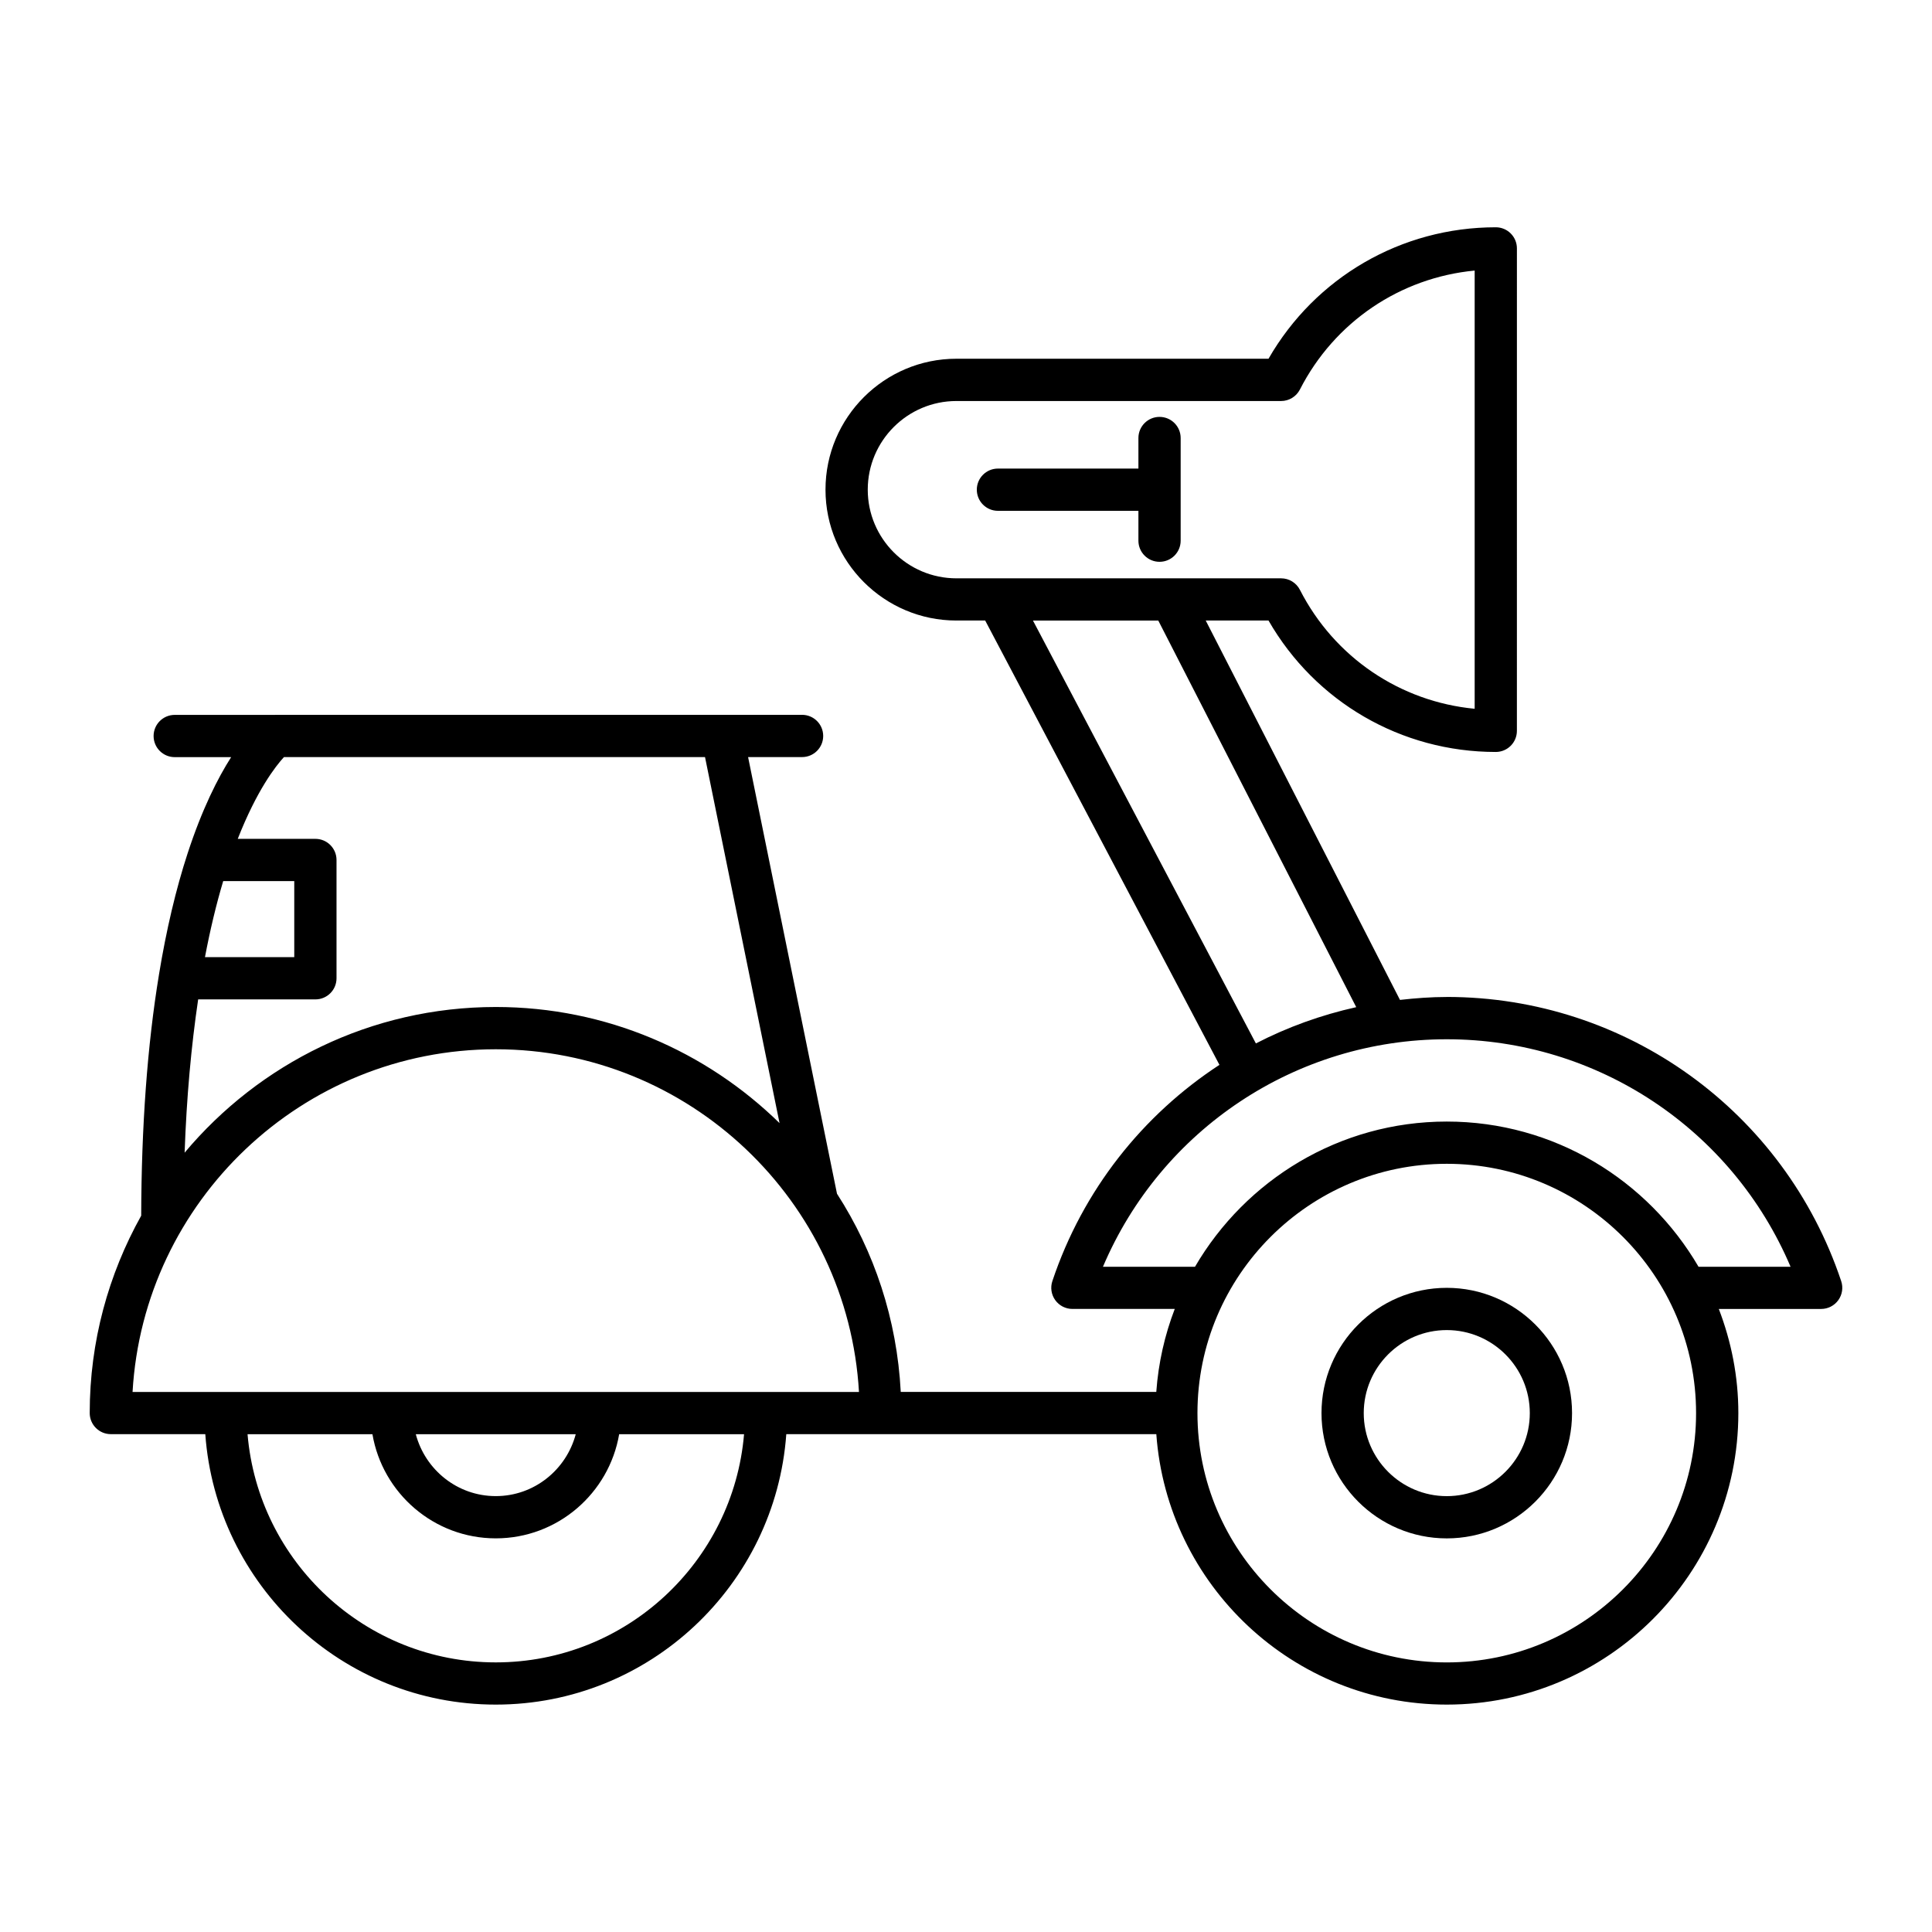 <?xml version="1.0" encoding="UTF-8"?>
<!-- Uploaded to: ICON Repo, www.iconrepo.com, Generator: ICON Repo Mixer Tools -->
<svg fill="#000000" width="800px" height="800px" version="1.1" viewBox="144 144 512 512" xmlns="http://www.w3.org/2000/svg">
 <g>
  <path d="m527.41 485.29c-18.309 0-33.199 14.891-33.199 33.199s14.891 33.199 33.199 33.199 33.199-14.891 33.199-33.199-14.891-33.199-33.199-33.199zm0 55.203c-12.129 0-22.004-9.871-22.004-22.004 0-12.129 9.871-22.004 22.004-22.004 12.129 0 22.004 9.871 22.004 22.004 0 12.129-9.871 22.004-22.004 22.004z"/>
  <path d="m527.41 408.21c-4.188 0-8.312 0.316-12.402 0.777l-51.477-100.54h16.637c12.398 21.57 35.168 34.832 60.227 34.832 3.094 0 5.598-2.504 5.598-5.598l0.004-127.85c0-3.094-2.504-5.598-5.598-5.598-25.055 0-47.824 13.262-60.227 34.832l-82.715 0.004c-19.129 0-34.691 15.562-34.691 34.691 0 19.129 15.562 34.688 34.691 34.688h7.629l62.078 117.75c-20.293 13.266-36.191 33.125-44.277 57.309-0.574 1.711-0.285 3.586 0.766 5.047 1.051 1.465 2.746 2.328 4.543 2.328h27.125c-2.656 6.914-4.34 14.289-4.894 21.988h-67.719c-1-19.277-7.027-37.215-16.895-52.516l-23.562-115.72h14.305c3.094 0 5.598-2.504 5.598-5.598s-2.504-5.598-5.598-5.598h-139.55c-0.035 0-0.066 0.016-0.098 0.016h-26.605c-3.094 0-5.598 2.504-5.598 5.598s2.504 5.598 5.598 5.598h14.953c-3.523 5.519-7.676 13.691-11.539 25.508-3.094 9.457-5.648 20.281-7.598 32.176 0 0.008 0.004 0.016 0 0.023-3.07 18.637-4.641 40.121-4.699 63.812-8.66 15.5-13.645 33.32-13.645 52.297 0 3.094 2.504 5.598 5.598 5.598h25.031c2.891 39.996 36.27 71.672 76.988 71.672s74.094-31.676 76.984-71.668h98.059c2.887 39.992 36.262 71.668 76.98 71.668 42.605 0 77.266-34.66 77.266-77.266 0-9.727-1.883-19.004-5.18-27.586h27.125c1.797 0 3.492-0.863 4.543-2.328 1.051-1.461 1.34-3.336 0.766-5.047-15.059-45.047-57.062-75.309-104.52-75.309zm-324.26-30.707h18.832v20.148l-23.664 0.004c1.371-7.238 2.988-13.984 4.832-20.152zm-6.637 31.348h31.07c3.094 0 5.598-2.504 5.598-5.598v-31.348c0-3.094-2.504-5.598-5.598-5.598h-20.578c5.055-12.883 10.051-19.293 12.242-21.664h111.59l19.75 96.996c-19.414-19.004-45.945-30.773-75.195-30.773-33.09 0-62.711 15.035-82.469 38.609 0.52-14.699 1.754-28.234 3.59-40.625zm78.875 175.7c-34.539 0-62.93-26.656-65.785-60.473h33.094c2.676 15.645 16.297 27.602 32.695 27.602s30.016-11.957 32.691-27.602h33.098c-2.863 33.812-31.254 60.473-65.793 60.473zm-21.199-60.473h42.387c-2.496 9.41-11.008 16.406-21.191 16.406-10.188 0-18.699-6.996-21.195-16.406zm-75.059-11.195c2.91-50.566 44.973-90.816 96.258-90.816 51.281 0 93.344 40.25 96.25 90.816zm218.33-215.62c-12.957 0-23.496-10.539-23.496-23.492 0-12.957 10.539-23.496 23.496-23.496h86.047c2.098 0 4.027-1.176 4.984-3.051 9.168-17.926 26.586-29.641 46.312-31.52v116.13c-19.73-1.879-37.145-13.594-46.312-31.52-0.957-1.875-2.887-3.051-4.984-3.051zm20.289 11.195h33.211l52.457 102.45c-9.32 2.074-18.254 5.301-26.594 9.613zm109.66 276.1c-36.43 0-66.07-29.641-66.07-66.07s29.641-66.07 66.07-66.07c36.43 0 66.07 29.641 66.07 66.07s-29.641 66.07-66.07 66.07zm66.723-104.85c-13.406-22.973-38.258-38.484-66.723-38.484s-53.316 15.512-66.723 38.484h-24.391c15.438-36.371 51.125-60.293 91.113-60.293 39.988 0 75.676 23.922 91.113 60.293z"/>
  <path d="m451.29 254.48c-3.094 0-5.598 2.504-5.598 5.598v8.098h-37.227c-3.094 0-5.598 2.504-5.598 5.598s2.504 5.598 5.598 5.598h37.227v7.914c0 3.094 2.504 5.598 5.598 5.598s5.598-2.504 5.598-5.598v-27.207c0-3.094-2.504-5.598-5.598-5.598z"/>
 </g>
</svg>